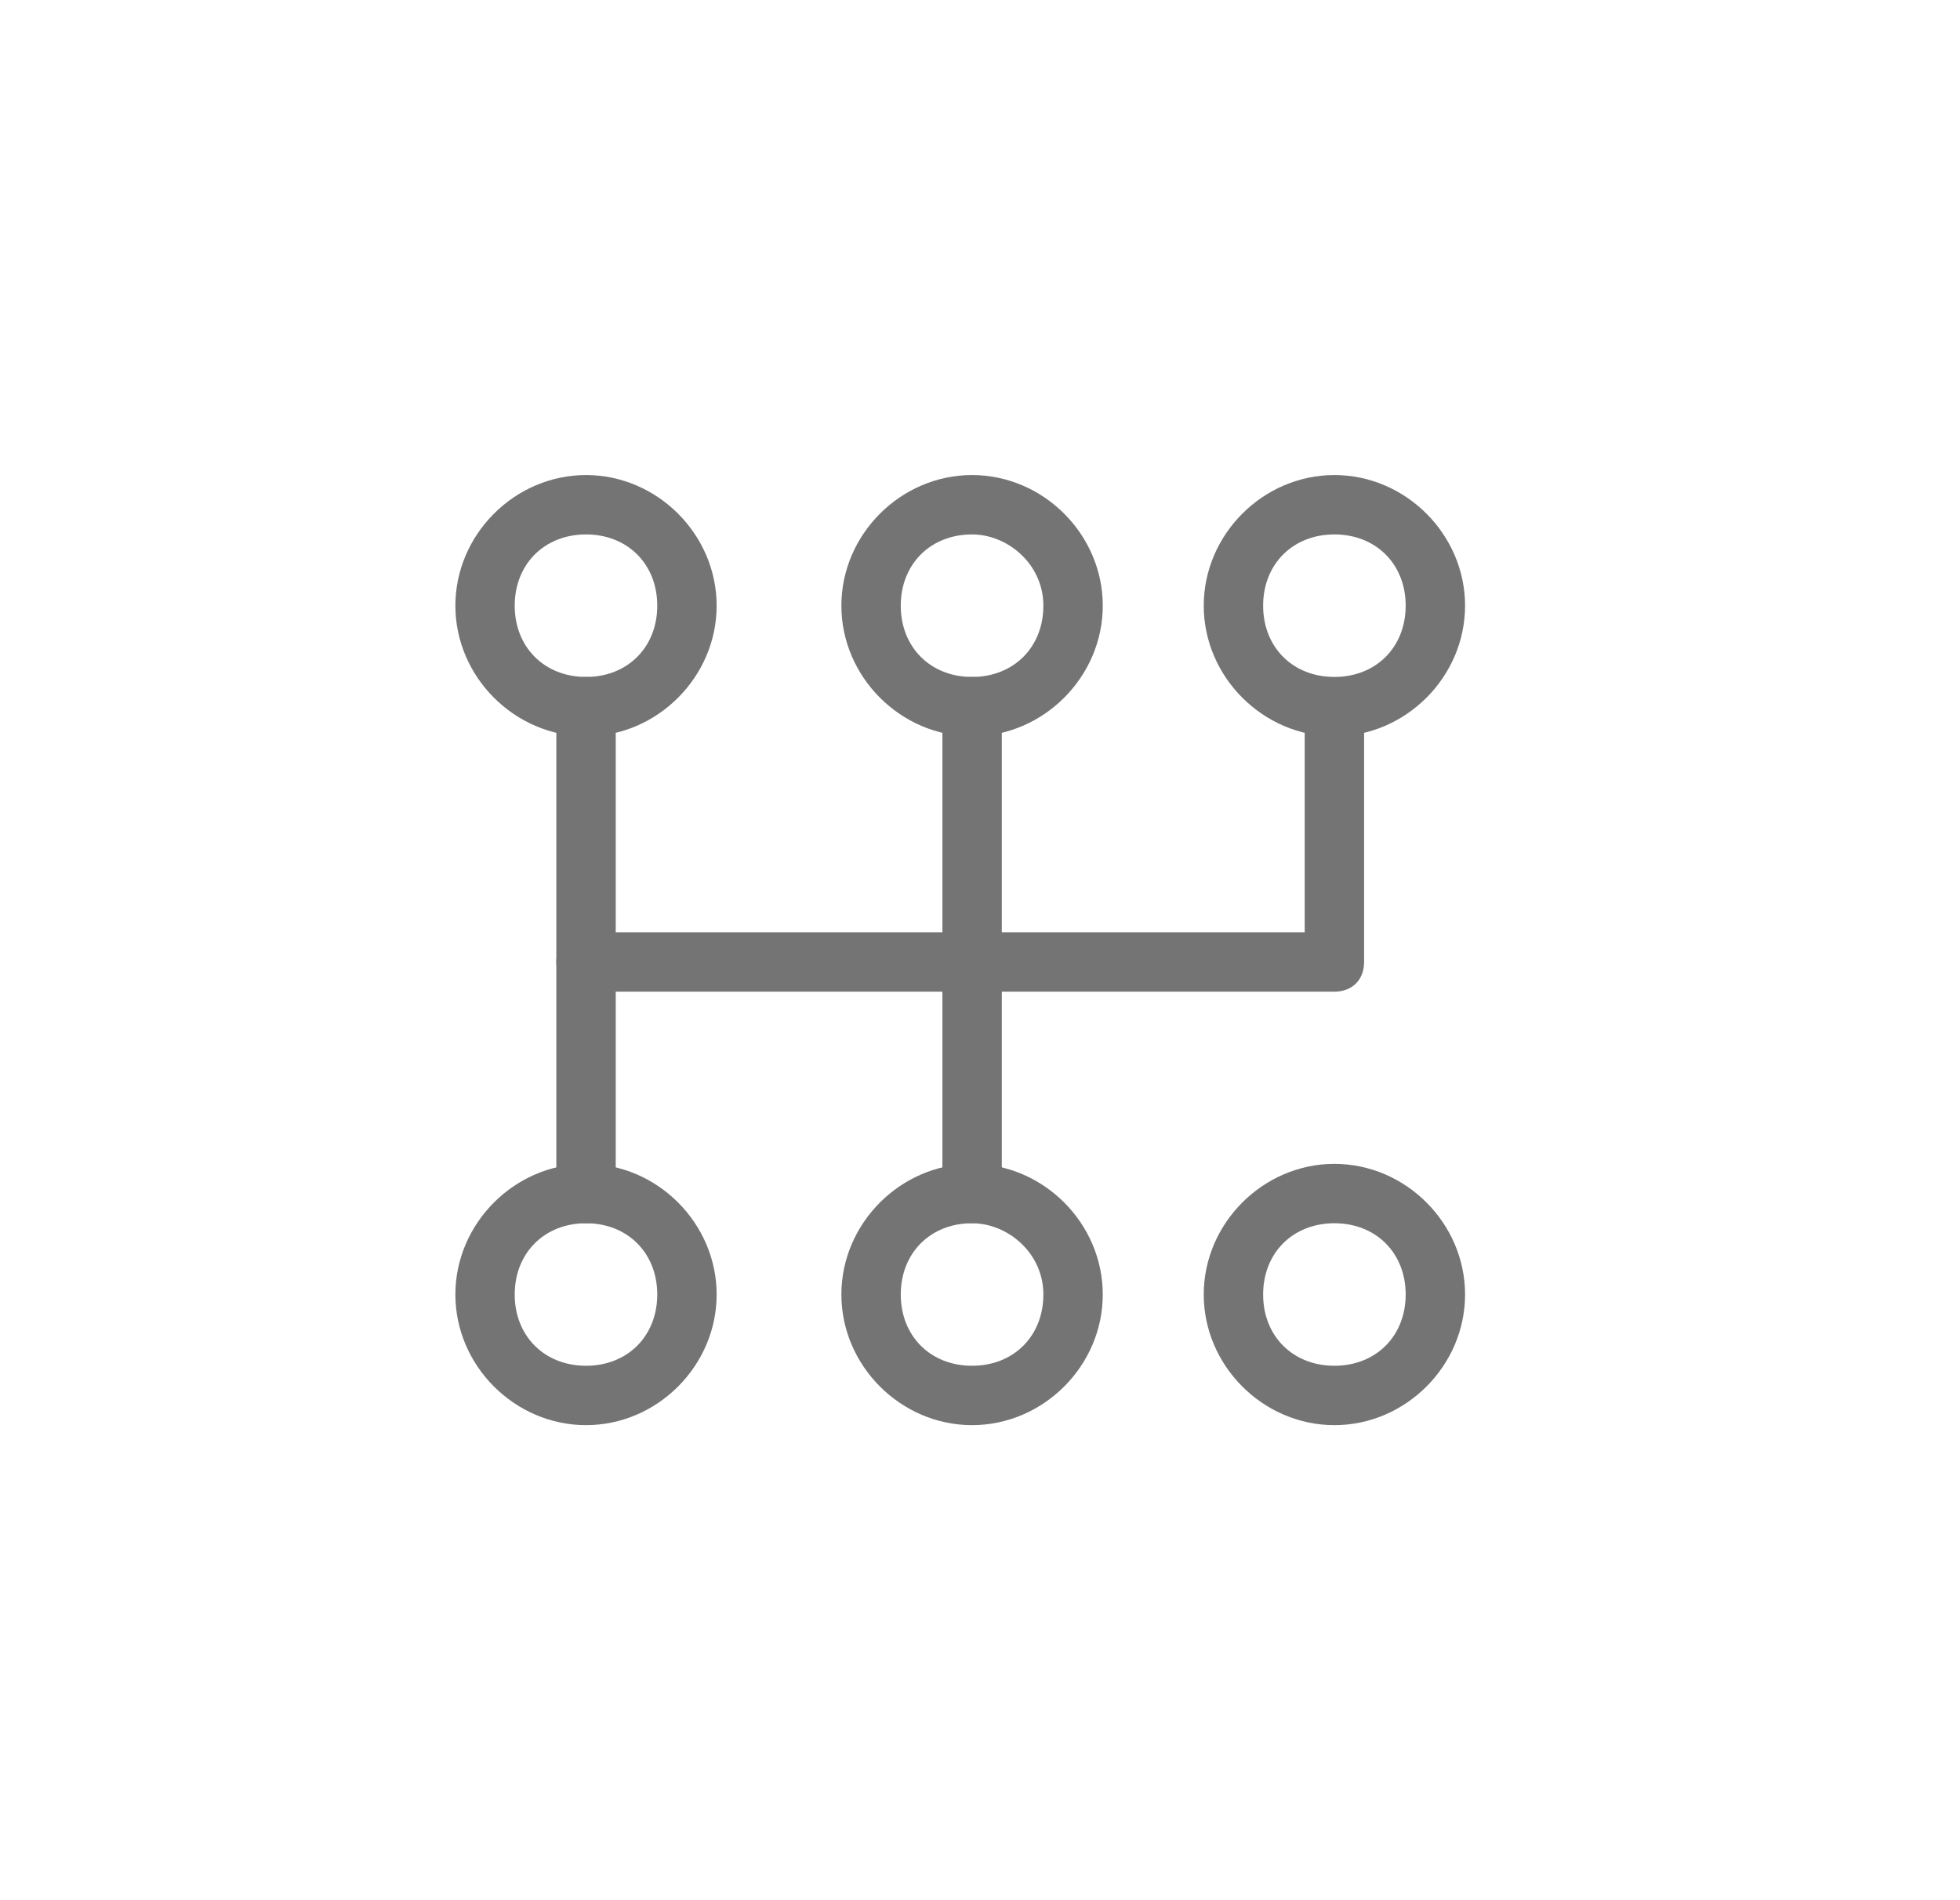 <svg width="33" height="32" viewBox="0 0 33 32" fill="none" xmlns="http://www.w3.org/2000/svg">
<path d="M9.867 12.4C8.667 12.4 7.667 11.4 7.667 10.2C7.667 9 8.667 8 9.867 8C11.066 8 12.066 9 12.066 10.2C12.066 11.4 11.066 12.4 9.867 12.4ZM9.867 9C9.167 9 8.666 9.5 8.666 10.2C8.666 10.9 9.167 11.4 9.867 11.4C10.566 11.4 11.066 10.9 11.066 10.2C11.066 9.5 10.566 9 9.867 9Z" fill="#747474"/>
<path d="M16.366 12.4C15.166 12.4 14.166 11.4 14.166 10.2C14.166 9 15.166 8 16.366 8C17.567 8 18.567 9 18.567 10.2C18.567 11.4 17.567 12.4 16.366 12.4ZM16.366 9C15.666 9 15.166 9.5 15.166 10.2C15.166 10.9 15.666 11.4 16.366 11.4C17.067 11.4 17.567 10.9 17.567 10.2C17.567 9.5 16.966 9 16.366 9Z" fill="#747474"/>
<path d="M22.467 12.4C21.267 12.4 20.267 11.4 20.267 10.2C20.267 9 21.267 8 22.467 8C23.667 8 24.667 9 24.667 10.2C24.667 11.4 23.667 12.4 22.467 12.4ZM22.467 9C21.767 9 21.267 9.5 21.267 10.2C21.267 10.9 21.767 11.4 22.467 11.4C23.167 11.4 23.667 10.9 23.667 10.2C23.667 9.5 23.167 9 22.467 9Z" fill="#747474"/>
<path d="M9.867 24C8.667 24 7.667 23 7.667 21.8C7.667 20.6 8.667 19.6 9.867 19.6C11.066 19.6 12.066 20.6 12.066 21.8C12.066 23 11.066 24 9.867 24ZM9.867 20.6C9.167 20.6 8.666 21.1 8.666 21.8C8.666 22.5 9.167 23 9.867 23C10.566 23 11.066 22.5 11.066 21.8C11.066 21.1 10.566 20.6 9.867 20.6Z" fill="#747474"/>
<path d="M16.366 24C15.166 24 14.166 23 14.166 21.8C14.166 20.6 15.166 19.6 16.366 19.6C17.567 19.6 18.567 20.6 18.567 21.8C18.567 23 17.567 24 16.366 24ZM16.366 20.6C15.666 20.6 15.166 21.1 15.166 21.8C15.166 22.5 15.666 23 16.366 23C17.067 23 17.567 22.5 17.567 21.8C17.567 21.1 16.966 20.6 16.366 20.6Z" fill="#747474"/>
<path d="M22.467 24C21.267 24 20.267 23 20.267 21.8C20.267 20.6 21.267 19.6 22.467 19.6C23.667 19.6 24.667 20.6 24.667 21.8C24.667 23 23.667 24 22.467 24ZM22.467 20.6C21.767 20.6 21.267 21.1 21.267 21.8C21.267 22.5 21.767 23 22.467 23C23.167 23 23.667 22.5 23.667 21.8C23.667 21.1 23.167 20.6 22.467 20.6Z" fill="#747474"/>
<path d="M22.467 16.7H9.867C9.567 16.7 9.367 16.5 9.367 16.2C9.367 15.9 9.567 15.7 9.867 15.7H21.967V12.1C21.967 11.8 22.167 11.6 22.467 11.6C22.767 11.6 22.967 11.8 22.967 12.1V16.2C22.967 16.5 22.767 16.7 22.467 16.7Z" fill="#747474"/>
<path d="M9.867 20.6C9.567 20.6 9.367 20.4 9.367 20.1V11.9C9.367 11.6 9.567 11.4 9.867 11.4C10.167 11.4 10.367 11.6 10.367 11.9V20C10.367 20.3 10.167 20.6 9.867 20.6Z" fill="#747474"/>
<path d="M16.367 20.6C16.067 20.6 15.867 20.4 15.867 20.1V11.9C15.867 11.6 16.067 11.4 16.367 11.4C16.667 11.4 16.867 11.6 16.867 11.9V20C16.867 20.3 16.567 20.6 16.367 20.6Z" fill="#747474"/>
</svg>
